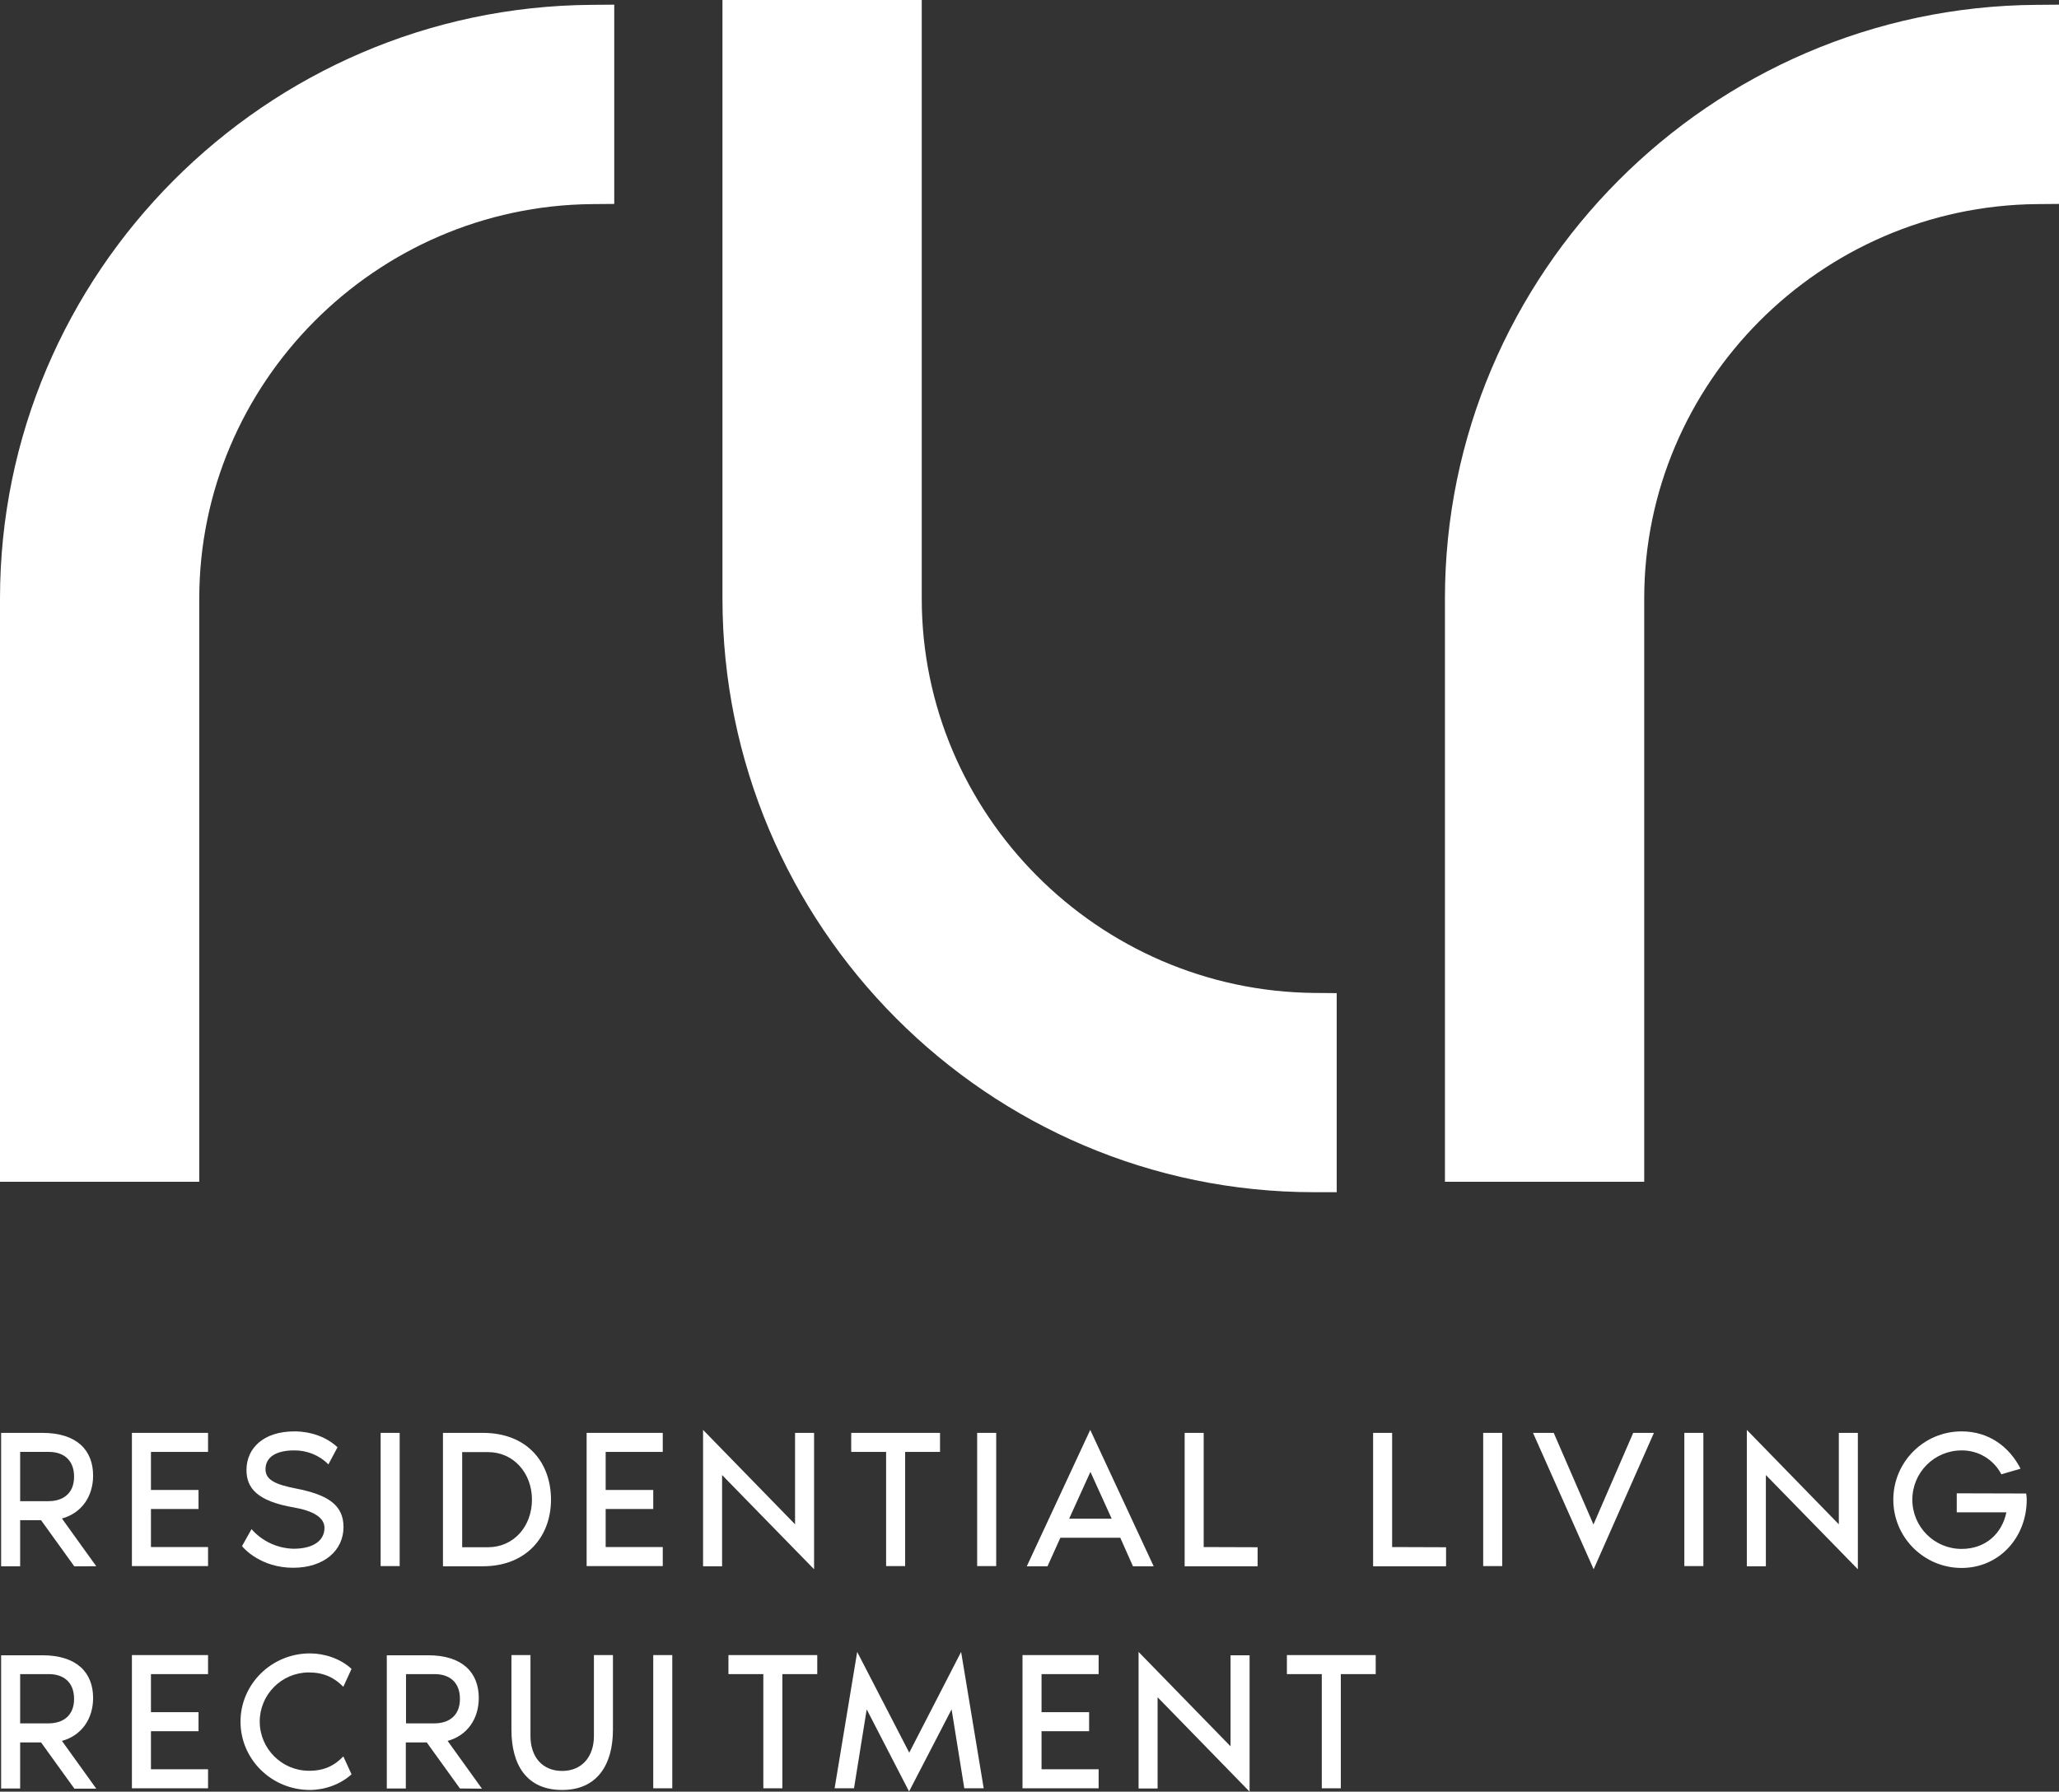 <?xml version="1.0" encoding="utf-8"?>
<!-- Generator: Adobe Illustrator 27.3.1, SVG Export Plug-In . SVG Version: 6.00 Build 0)  -->
<svg version="1.1" id="Group_257" xmlns="http://www.w3.org/2000/svg" xmlns:xlink="http://www.w3.org/1999/xlink" x="0px" y="0px"
	 viewBox="0 0 1103.5 960.3" style="enable-background:new 0 0 1103.5 960.3;" xml:space="preserve">
<rect x="0" y="0" width="1103.5" height="960.3" fill="#333333" stroke="none"/>
<style type="text/css">
	.st0{fill:#FFFFFF;}
</style>
<path id="Path_96" class="st0" d="M39.8,839.5L22,814.8H10.8v24.7H0.6V768h22.1c18.6,0,27.2,9.4,27.2,22.9c0,11.1-6.1,20.1-16.7,23
	l18.4,25.6H39.8z M10.8,804.6H26c7.4,0,13.7-3.8,13.7-13.1c0-9.4-6.1-13.3-13.5-13.3H10.8V804.6z"/>
<path id="Path_97" class="st0" d="M80.9,778.2v20.4h25.5v10.2H80.9v20.4h30.6v10.2H70.7V768h40.8v10.2H80.9z"/>
<path id="Path_98" class="st0" d="M184.1,818.5c0,12.4-10.3,21.8-27,21.8c-17.2,0-26.4-10.3-27.4-11.6l5.1-9.1
	c5.7,6.5,13.9,10.3,22.5,10.5c10.7,0,16.6-4.4,16.6-11.2c0-5.7-6.5-9.2-16.3-10.9c-19.9-3.4-25.5-10.5-25.5-20.1
	c0-11.6,9-20.7,25.7-20.7c3,0,14.2,0.3,23.1,8.5l-4.9,9.2c-4.8-4.9-11.5-7.6-18.4-7.5c-9.8,0-15.3,3.7-15.3,10.1
	c0,5.5,4.9,8.1,16.2,10.3C175.5,801.1,184.1,806.5,184.1,818.5"/>
<rect id="Rectangle_381" x="204" y="768" class="st0" width="10.2" height="71.4"/>
<path id="Path_99" class="st0" d="M295.3,803.8c0,19.8-13.2,35.7-36.5,35.7h-21.4V768h21.4C282.7,768,295.3,784,295.3,803.8
	 M285.1,803.8c0-14.1-9.7-25.5-23.6-25.5h-13.8v51h13.8C275.5,829.3,285.1,817.9,285.1,803.8"/>
<path id="Path_100" class="st0" d="M324.6,778.2v20.4h25.5v10.2h-25.5v20.4h30.6v10.2h-40.8V768h40.8v10.2H324.6z"/>
<path id="Path_101" class="st0" d="M387,790.6v48.9h-10.2v-73.1l49.3,50.6v-49h10.2v73.1L387,790.6z"/>
<path id="Path_102" class="st0" d="M503.8,768v10.2h-18.7v61.2h-10.2v-61.2h-18.7V768H503.8z"/>
<rect id="Rectangle_382" x="523.7" y="768" class="st0" width="10.2" height="71.4"/>
<path id="Path_103" class="st0" d="M600.4,824.2h-32.1l-6.9,15.3h-11.1l34-73.1l34,73.1h-11.1L600.4,824.2z M595.8,814l-11.4-25.1
	L573,814H595.8z"/>
<path id="Path_104" class="st0" d="M674,829.3v10.2h-39.1V768h10.2v61.2L674,829.3L674,829.3z"/>
<path id="Path_105" class="st0" d="M775,829.3v10.2h-39.1V768h10.2v61.2L775,829.3L775,829.3z"/>
<rect id="Rectangle_383" x="794.9" y="768" class="st0" width="10.2" height="71.4"/>
<path id="Path_106" class="st0" d="M821.6,768h11.1l21.3,49.1l21.3-49.1h11.1l-32.3,73.1L821.6,768z"/>
<rect id="Rectangle_384" x="902.7" y="768" class="st0" width="10.2" height="71.4"/>
<path id="Path_107" class="st0" d="M946.4,790.6v48.9h-10.2v-73.1l49.3,50.6v-49h10.2v73.1L946.4,790.6z"/>
<path id="Path_108" class="st0" d="M1086.2,803.8c0,20.2-14.7,36.6-34.9,36.6c-20.2,0-36.6-16.4-36.6-36.6
	c0-20.2,16.4-36.6,36.6-36.6c14.5,0,25.5,8.1,31.6,20l-10.3,3c-4.1-7.9-12.3-12.9-21.3-12.8c-14.6,0-26.4,11.8-26.4,26.4
	s11.8,26.4,26.4,26.4c13,0,21.7-8.4,24-19.6h-26.6v-10.2l37.2,0.1C1086.1,801.6,1086.2,802.7,1086.2,803.8"/>
<path id="Path_109" class="st0" d="M39.8,958.6L22,933.9H10.8v24.7H0.6v-71.4h22.1c18.6,0,27.2,9.4,27.2,22.9
	c0,11.1-6.1,20.1-16.7,23l18.4,25.6H39.8V958.6z M10.8,923.7H26c7.4,0,13.7-3.8,13.7-13.1c0-9.4-6.1-13.3-13.5-13.3H10.8V923.7z"/>
<path id="Path_110" class="st0" d="M80.9,897.3v20.4h25.5v10.2H80.9v20.4h30.6v10.2H70.7v-71.4h40.8v10.2L80.9,897.3L80.9,897.3z"/>
<path id="Path_111" class="st0" d="M184,941.4l4.4,9.6c-6,5.5-14.6,8.4-22.3,8.4c-20.5,0-37.2-16.4-37.2-36.6s16.7-36.6,37.2-36.6
	c7.8,0,16.4,2.8,22.3,8.3l-4.4,9.6c-4.9-5-10.5-7.7-18.6-7.7c-14.6,0.1-26.3,12-26.2,26.5c0.1,14.4,11.8,26.1,26.2,26.2
	C173.5,949.2,179.1,946.5,184,941.4"/>
<path id="Path_112" class="st0" d="M246.5,958.6l-17.8-24.7h-11.2v24.7h-10.2v-71.4h22.1c18.6,0,27.2,9.4,27.2,22.9
	c0,11.1-6.1,20.1-16.7,23l18.4,25.6L246.5,958.6L246.5,958.6z M217.6,923.7h15.2c7.4,0,13.7-3.8,13.7-13.1c0-9.4-6.1-13.3-13.5-13.3
	h-15.4V923.7z"/>
<path id="Path_113" class="st0" d="M328.5,887.1v40c0,18.8-8.5,32.3-27.2,32.3c-19.1,0-27.2-13.5-27.2-32.3v-40h10.2v43.4
	c0,11.1,6.3,18.7,17,18.7c10.6,0,17-7.7,17-18.7v-43.4H328.5z"/>
<rect id="Rectangle_385" x="350.1" y="887.1" class="st0" width="10.2" height="71.4"/>
<path id="Path_114" class="st0" d="M438,887.1v10.2h-18.7v61.2h-10.2v-61.2h-18.7v-10.2H438z"/>
<path id="Path_115" class="st0" d="M487.3,939.4l-27.9-54l-12.1,73.1h10.4l6.8-42.3l22.7,44l22.8-44l6.8,42.3h10.4l-12.1-73.1
	L487.3,939.4z"/>
<path id="Path_116" class="st0" d="M558.2,897.3v20.4h25.5v10.2h-25.5v20.4h30.6v10.2H548v-71.4h40.8v10.2L558.2,897.3L558.2,897.3z
	"/>
<path id="Path_117" class="st0" d="M610.2,958.6h10.2v-48.9l49.3,50.6v-73.1h-10.2V936l-49.3-50.6V958.6z"/>
<path id="Path_118" class="st0" d="M737.3,887.1v10.2h-18.7v61.2h-10.2v-61.2h-18.7v-10.2H737.3z"/>
<g id="Group_255">
	<path id="Path_119" class="st0" d="M0,320.8v312.6h106.8V320.8c0-115.5,94.4-210.3,210.4-211.4l12-0.1V2.5L317,2.6
		C142.2,3.8,0,146.5,0,320.8"/>
	<path id="Path_120" class="st0" d="M1091.4,2.6c-174.8,1.2-317,143.9-317,318.2v312.6h106.8V320.8c0-115.5,94.4-210.3,210.4-211.4
		l11.9-0.1V2.5L1091.4,2.6z"/>
	<path id="Path_121" class="st0" d="M494,320.8V0H387.2v320.8c0,175.4,142.2,318.2,317.1,318.2h12.1V532.3l-12-0.1
		C588.4,531.1,494,436.3,494,320.8"/>
</g>
</svg>
